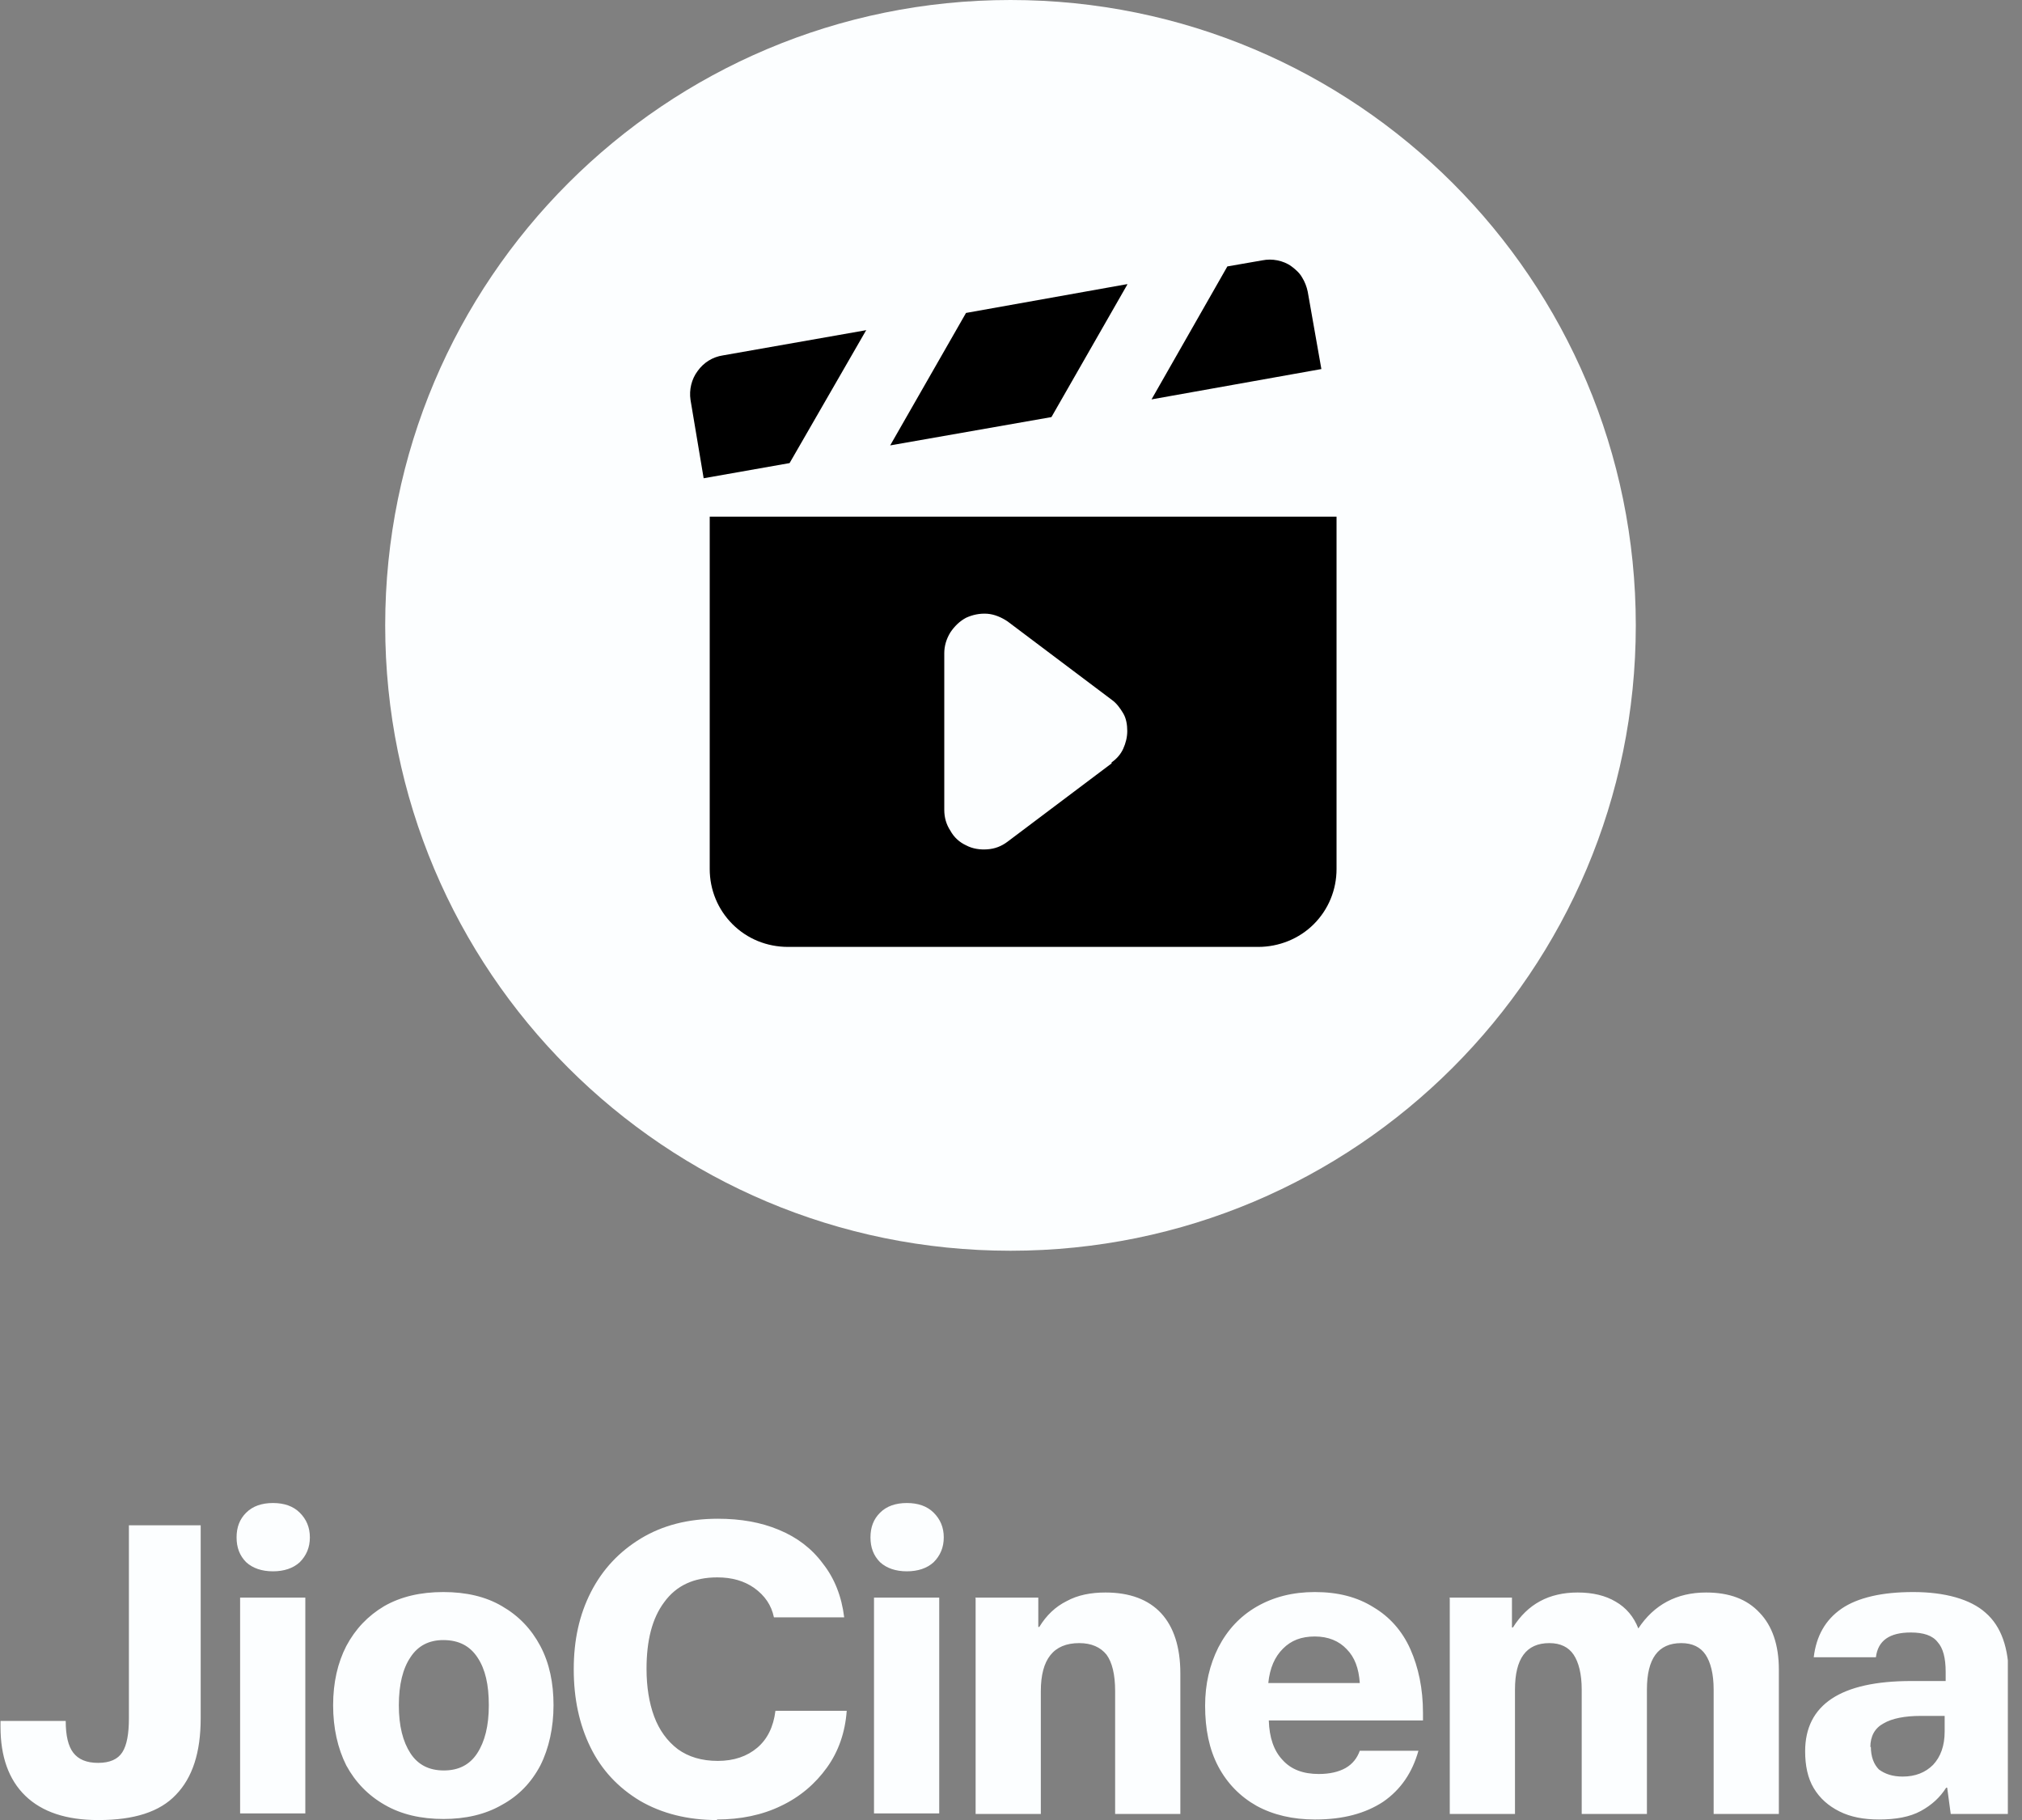 <svg width="40" height="36" viewBox="0 0 40 36" fill="none" xmlns="http://www.w3.org/2000/svg">
<rect x="0" y="0" width="40" height="36" fill="#808080" stroke="none"/>
<g clip-path="url(#clip0_1774_7571)">
<path d="M1.94 36.001C1.31 36.001 0.83 35.84 0.5 35.52C0.17 35.2 0.01 34.74 0.01 34.16V34.041H1.3C1.3 34.331 1.35 34.541 1.45 34.67C1.55 34.8 1.71 34.87 1.94 34.87C2.17 34.87 2.33 34.8 2.42 34.66C2.51 34.52 2.55 34.291 2.55 33.99V30.171H3.97V33.99C3.97 34.66 3.81 35.16 3.48 35.501C3.16 35.84 2.65 36.001 1.95 36.001H1.94ZM4.75 31.601H6.04V35.87H4.75V31.601ZM4.68 30.41C4.68 30.21 4.74 30.05 4.87 29.921C5 29.791 5.18 29.73 5.4 29.73C5.62 29.73 5.8 29.791 5.93 29.921C6.06 30.05 6.13 30.21 6.13 30.41C6.13 30.61 6.06 30.77 5.93 30.901C5.8 31.02 5.62 31.081 5.4 31.081C5.18 31.081 5 31.02 4.87 30.901C4.74 30.77 4.68 30.61 4.68 30.41ZM8.78 35.98C8.33 35.98 7.94 35.891 7.61 35.7C7.28 35.511 7.03 35.251 6.85 34.92C6.68 34.581 6.59 34.181 6.59 33.73C6.59 33.281 6.68 32.891 6.85 32.56C7.03 32.221 7.28 31.96 7.6 31.77C7.93 31.581 8.32 31.491 8.77 31.491C9.22 31.491 9.61 31.581 9.93 31.77C10.26 31.96 10.51 32.221 10.69 32.56C10.87 32.901 10.95 33.291 10.95 33.73C10.95 34.17 10.86 34.581 10.69 34.92C10.51 35.261 10.26 35.52 9.93 35.7C9.6 35.891 9.21 35.98 8.77 35.98H8.78ZM7.89 33.73C7.89 34.141 7.97 34.45 8.12 34.681C8.27 34.91 8.49 35.02 8.78 35.02C9.07 35.02 9.29 34.91 9.44 34.681C9.59 34.45 9.67 34.141 9.67 33.73C9.67 33.321 9.6 33.02 9.45 32.791C9.3 32.56 9.08 32.441 8.77 32.441C8.49 32.441 8.27 32.55 8.12 32.781C7.97 33.001 7.89 33.321 7.89 33.73ZM14.19 36.001C13.6 36.001 13.09 35.87 12.66 35.62C12.23 35.361 11.9 35.011 11.68 34.56C11.46 34.111 11.35 33.6 11.35 33.02C11.35 32.441 11.46 31.941 11.69 31.491C11.92 31.041 12.25 30.691 12.68 30.43C13.11 30.171 13.61 30.041 14.2 30.041C14.65 30.041 15.05 30.11 15.41 30.261C15.77 30.41 16.06 30.631 16.28 30.93C16.51 31.221 16.65 31.581 16.7 31.991H15.31C15.26 31.75 15.13 31.561 14.92 31.41C14.72 31.27 14.48 31.201 14.19 31.201C13.73 31.201 13.38 31.36 13.14 31.691C12.9 32.011 12.79 32.45 12.79 33.011C12.79 33.361 12.84 33.681 12.94 33.95C13.04 34.221 13.2 34.441 13.41 34.6C13.62 34.751 13.88 34.831 14.2 34.831C14.52 34.831 14.78 34.74 14.98 34.571C15.18 34.401 15.3 34.16 15.34 33.84H16.75C16.72 34.261 16.59 34.641 16.36 34.961C16.13 35.281 15.83 35.541 15.45 35.721C15.08 35.901 14.65 35.99 14.18 35.99L14.19 36.001ZM17.29 31.601H18.58V35.87H17.29V31.601ZM17.22 30.41C17.22 30.21 17.28 30.05 17.41 29.921C17.54 29.791 17.72 29.73 17.94 29.73C18.16 29.73 18.34 29.791 18.47 29.921C18.6 30.05 18.67 30.21 18.67 30.41C18.67 30.61 18.6 30.77 18.47 30.901C18.34 31.02 18.16 31.081 17.94 31.081C17.72 31.081 17.54 31.02 17.41 30.901C17.28 30.77 17.22 30.61 17.22 30.41ZM19.29 31.601H20.54V32.181H20.56C20.7 31.951 20.88 31.78 21.1 31.671C21.32 31.55 21.58 31.5 21.87 31.5C22.35 31.5 22.72 31.64 22.97 31.91C23.22 32.181 23.35 32.581 23.35 33.1V35.88H22.06V33.45C22.06 33.12 22 32.88 21.89 32.73C21.77 32.581 21.59 32.501 21.35 32.501C20.84 32.501 20.59 32.821 20.59 33.45V35.88H19.3V31.61L19.29 31.601ZM26.01 35.99C25.58 35.99 25.19 35.901 24.86 35.721C24.54 35.541 24.28 35.281 24.1 34.941C23.92 34.6 23.84 34.2 23.84 33.74C23.84 33.31 23.93 32.931 24.1 32.59C24.28 32.24 24.53 31.971 24.86 31.78C25.19 31.59 25.57 31.491 26.01 31.491C26.47 31.491 26.85 31.59 27.17 31.791C27.49 31.98 27.74 32.261 27.9 32.62C28.06 32.98 28.15 33.401 28.15 33.88V34.031H25.1C25.11 34.37 25.2 34.63 25.37 34.81C25.54 35.001 25.78 35.09 26.09 35.09C26.3 35.09 26.48 35.05 26.62 34.971C26.76 34.891 26.85 34.77 26.9 34.63H28.06C27.94 35.06 27.71 35.401 27.36 35.641C27.01 35.87 26.57 35.99 26.02 35.99H26.01ZM26.9 33.291C26.88 33.001 26.8 32.781 26.64 32.62C26.49 32.461 26.28 32.37 26.01 32.37C25.74 32.37 25.54 32.45 25.38 32.611C25.22 32.77 25.12 32.99 25.09 33.291H26.9ZM28.67 31.601H29.91V32.191H29.93C30.22 31.73 30.64 31.5 31.21 31.5C31.51 31.5 31.76 31.561 31.96 31.68C32.17 31.8 32.32 31.98 32.41 32.211C32.72 31.741 33.17 31.5 33.75 31.5C34.21 31.5 34.56 31.631 34.81 31.901C35.06 32.16 35.19 32.541 35.19 33.02V35.88H33.9V33.42C33.9 33.111 33.84 32.88 33.74 32.73C33.64 32.581 33.48 32.501 33.26 32.501C32.8 32.501 32.58 32.81 32.58 33.42V35.88H31.29V33.42C31.29 33.111 31.23 32.88 31.13 32.73C31.03 32.581 30.87 32.501 30.65 32.501C30.19 32.501 29.97 32.81 29.97 33.42V35.88H28.68V31.61L28.67 31.601ZM37.17 35.99C36.87 35.99 36.61 35.941 36.39 35.831C36.17 35.721 36 35.571 35.88 35.37C35.76 35.17 35.71 34.92 35.71 34.641C35.71 33.721 36.41 33.251 37.81 33.251H38.49V33.071C38.49 32.8 38.44 32.6 38.33 32.48C38.23 32.35 38.05 32.291 37.8 32.291C37.38 32.291 37.15 32.45 37.11 32.781H35.88C35.93 32.361 36.11 32.041 36.43 31.82C36.75 31.601 37.23 31.491 37.85 31.491C38.47 31.491 38.98 31.631 39.28 31.901C39.59 32.17 39.74 32.6 39.74 33.191V35.88H38.59L38.52 35.361H38.5C38.38 35.55 38.22 35.7 38 35.821C37.78 35.941 37.5 35.99 37.17 35.99ZM37.01 34.55C37.01 34.751 37.07 34.901 37.17 35.001C37.29 35.09 37.44 35.141 37.64 35.141C37.89 35.141 38.09 35.06 38.24 34.91C38.39 34.751 38.47 34.531 38.47 34.251V33.941H38C37.68 33.941 37.43 33.99 37.26 34.09C37.09 34.181 37 34.34 37 34.56L37.01 34.55Z" fill="#fcfeff"/>
<path d="M19.99 24.74C26.82 24.74 32.36 19.21 32.36 12.37C32.36 5.53 26.82 0 19.99 0C13.16 0 7.62 5.53 7.62 12.37C7.62 19.21 13.15 24.74 19.99 24.74Z" fill="#fcfeff"/>
<path d="M25.87 5.77C25.85 5.67 25.81 5.57 25.76 5.49C25.71 5.4 25.63 5.33 25.55 5.27C25.47 5.21 25.37 5.17 25.27 5.15C25.17 5.13 25.07 5.13 24.97 5.15L24.28 5.27L22.78 7.9L26.14 7.3L25.87 5.77ZM22.3 5.62L19.11 6.19L17.61 8.81L20.8 8.25L22.3 5.63V5.62ZM17.14 6.53L14.3 7.03C14.1 7.06 13.92 7.17 13.8 7.34C13.68 7.5 13.63 7.71 13.66 7.91L13.92 9.46L15.62 9.16L17.13 6.54L17.14 6.53ZM14.04 10.22V17.19C14.04 17.6 14.2 17.99 14.49 18.28C14.78 18.57 15.17 18.73 15.59 18.73H24.89C25.3 18.73 25.7 18.57 25.99 18.28C26.28 17.99 26.44 17.6 26.44 17.19V10.22H14.04ZM21.99 15.1L19.93 16.65C19.81 16.74 19.68 16.79 19.53 16.8C19.39 16.81 19.24 16.79 19.11 16.72C18.98 16.66 18.87 16.56 18.8 16.43C18.72 16.31 18.68 16.17 18.68 16.02V12.92C18.68 12.78 18.72 12.64 18.8 12.51C18.88 12.39 18.98 12.29 19.11 12.22C19.24 12.16 19.38 12.13 19.53 12.14C19.67 12.15 19.81 12.21 19.93 12.29L21.99 13.84C22.09 13.91 22.16 14.01 22.22 14.11C22.28 14.21 22.3 14.34 22.3 14.46C22.3 14.58 22.27 14.7 22.22 14.81C22.17 14.92 22.09 15.01 21.99 15.08V15.1Z" fill="#000"/>
</g>
<defs>
<clipPath id="clip0_1774_7571">
<rect width="39.72" height="36" fill="#fcfeff"/>
</clipPath>
</defs>
</svg>
